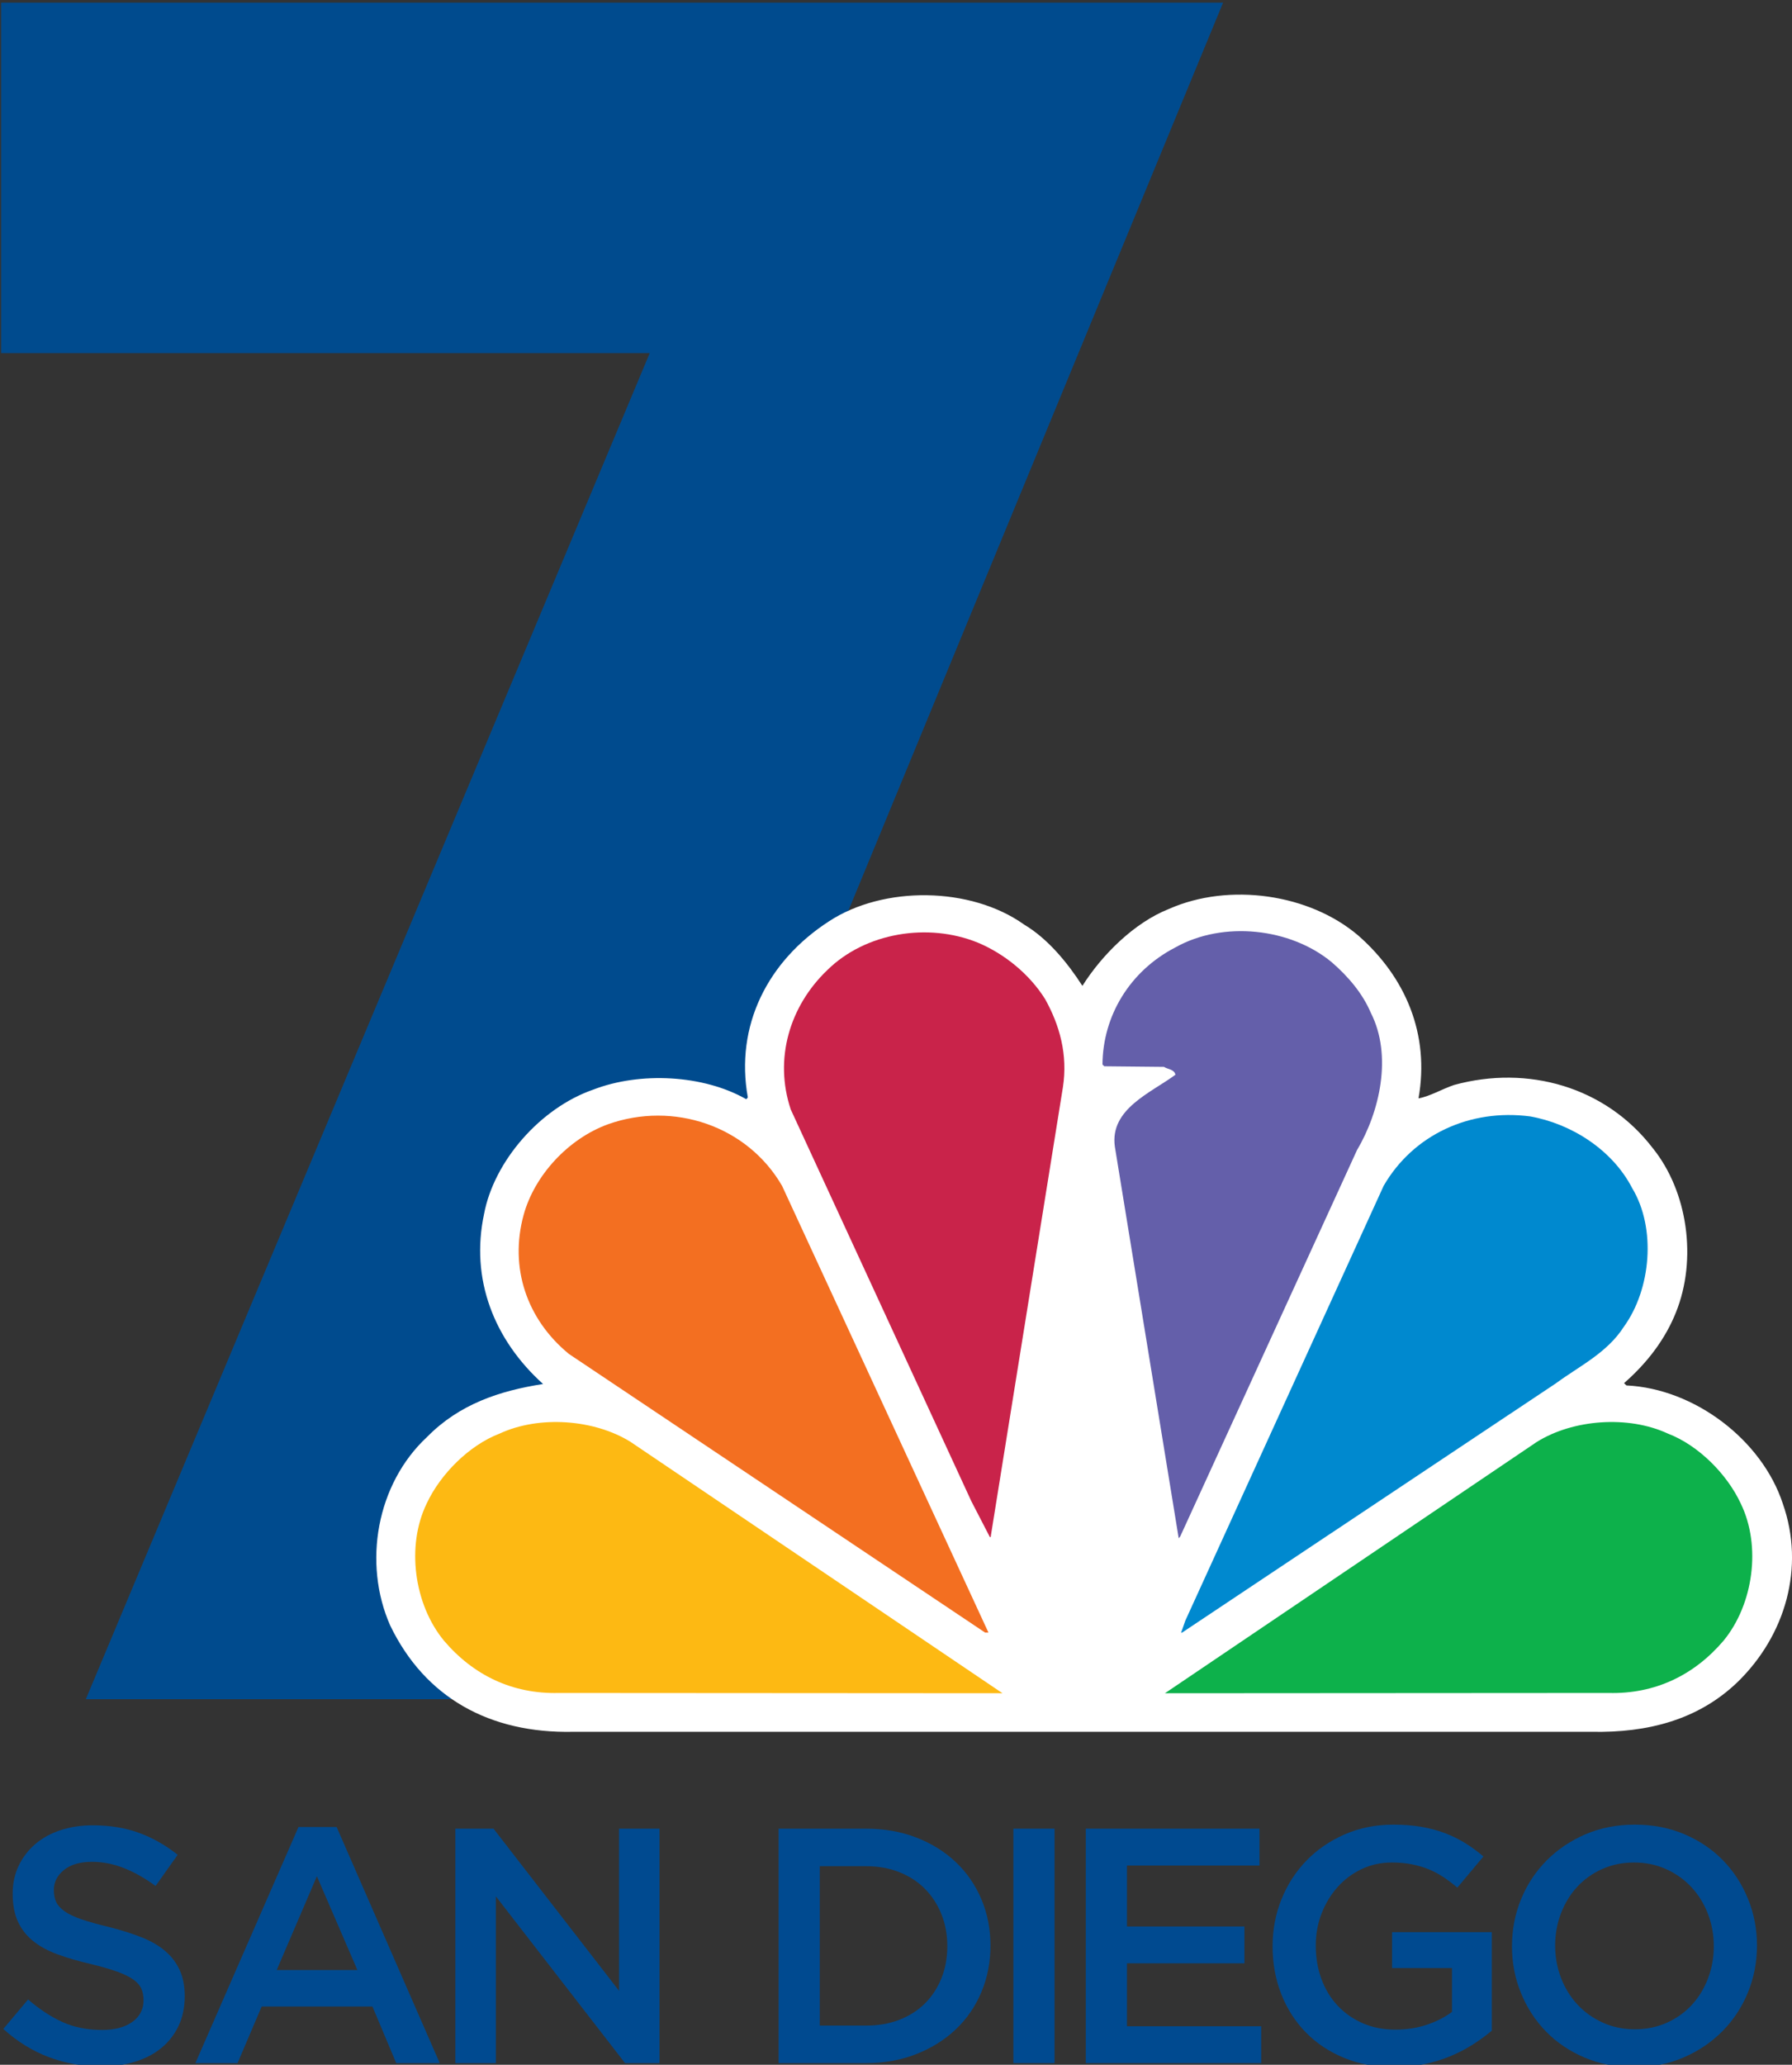 <?xml version="1.0" encoding="UTF-8" standalone="no"?>
<!-- Generator: Adobe Illustrator 13.0.0, SVG Export Plug-In . SVG Version: 6.00 Build 14948)  -->

<svg xmlns:dc="http://purl.org/dc/elements/1.1/" xmlns:cc="http://creativecommons.org/ns#" xmlns:rdf="http://www.w3.org/1999/02/22-rdf-syntax-ns#" xmlns:svg="http://www.w3.org/2000/svg" xmlns="http://www.w3.org/2000/svg" xmlns:xlink="http://www.w3.org/1999/xlink" xmlns:sodipodi="http://sodipodi.sourceforge.net/DTD/sodipodi-0.dtd" xmlns:inkscape="http://www.inkscape.org/namespaces/inkscape" version="1.1" id="Layer_1" x="0px" y="0px" width="1200.5" height="1382.337" viewBox="0 0 1200.5 1382.337" xml:space="preserve" inkscape:version="0.48.5 r10040" sodipodi:docname="NBC_7_San_Diego_2012.svg"><rect x="0" y="0" width="1200.5" height="1382.337" fill="#333333" stroke="none"/><defs id="defs25"><linearGradient gradientUnits="userSpaceOnUse" y2="810.693" x2="306.282" y1="449.1" x1="306.282" id="linearGradient3255" xlink:href="#linearGradient3249" inkscape:collect="always" />
	
	
	
	
	
	
	
	
	
	
	
	
	
	
	
	
	
	
	
	
<linearGradient id="linearGradient3249" inkscape:collect="always"><stop id="stop3251" offset="0" style="stop-color:#083982;stop-opacity:1" /><stop id="stop3253" offset="1" style="stop-color:#007ac8;stop-opacity:1" /></linearGradient></defs><sodipodi:namedview pagecolor="#ffffff" bordercolor="#666666" borderopacity="1" objecttolerance="10" gridtolerance="10" guidetolerance="10" inkscape:pageopacity="0" inkscape:pageshadow="2" inkscape:window-width="1366" inkscape:window-height="706" id="namedview23" showgrid="false" fit-margin-top="0.5" fit-margin-left="0.5" fit-margin-right="0" fit-margin-bottom="0.5" inkscape:zoom="0.28771931" inkscape:cx="-1210.9079" inkscape:cy="528.17526" inkscape:window-x="-8" inkscape:window-y="-8" inkscape:window-maximized="1" inkscape:current-layer="g3055"><inkscape:grid type="xygrid" id="grid3023" empspacing="5" visible="true" enabled="true" snapvisiblegridlinesonly="true" originx="-2.696px" originy="-3.9255595e-005px" /></sodipodi:namedview>










<g id="g3055" transform="matrix(1.404,0,0,1.404,57.967,401.974)"><g id="g3340" transform="matrix(6.077,0,0,6.077,207.822,-3543.58)"><g id="g3055-2" transform="matrix(0.633,0,0,0.633,-176.42,203.883)"><g id="g3257"><g id="g3232"><path style="fill:#004b8e;fill-opacity:1;stroke:none" d="m 231.848,169.438 -112.989,0 0,-61.025 212.879,0 -121.958,295.376 -76.17,0 z" id="path3038-7" inkscape:connector-curvature="0" transform="matrix(0.712,0,0,0.712,129.461,447.808)" sodipodi:nodetypes="ccccccc" /><g id="g3043" transform="matrix(0.693,0,0,0.693,-12.53,622.433)">
		
		
		
		
		
		
		<g id="g3214"><path id="path3045" d="m 520.545,35.278 c 3.492,-5.535 9.285,-11.326 15.523,-13.775 10.737,-4.742 25.129,-2.703 33.889,4.801 8.477,7.456 12.776,17.674 10.749,29.098 2.079,-0.372 4.178,-1.665 6.379,-2.4 13.158,-3.606 27.076,0.304 35.514,11.257 6.338,7.818 7.993,19.966 4.189,29.412 -1.888,4.751 -5.108,9.022 -9.293,12.668 l 0.421,0.412 c 12.243,0.576 24.275,9.806 27.988,21.122 4.027,11.414 0.485,23.61 -8.114,31.959 -7.025,6.741 -16.058,9.073 -26.099,8.877 H 429.393 c -14.967,0.313 -26.533,-6.124 -32.76,-19.045 -4.886,-11.091 -2.474,-25.278 6.649,-33.732 5.753,-5.84 12.96,-8.231 20.73,-9.435 -8.8,-7.926 -13.04,-18.771 -10.567,-30.401 1.767,-9.424 10.042,-18.967 19.549,-22.259 8.376,-3.234 19.721,-2.665 27.392,1.723 l 0.273,-0.324 c -2.311,-12.825 3.543,-24.395 14.501,-31.489 9.771,-6.416 25.392,-6.251 34.959,0.57 4.3,2.556 7.842,6.946 10.426,10.962" inkscape:connector-curvature="0" style="fill:white" /><path id="path3047" d="m 572.156,40.069 c 3.918,7.672 1.616,17.723 -2.471,24.611 l -31.629,69.081 -0.274,0.324 -11.433,-70.08 c -0.917,-6.73 6.489,-9.601 10.849,-12.834 -0.222,-0.989 -1.342,-0.94 -2.048,-1.401 l -10.687,-0.108 -0.325,-0.313 c 0.061,-8.7 4.885,-16.734 13.06,-20.956 8.541,-4.789 20.568,-3.487 27.976,2.655 3.007,2.604 5.54,5.63 6.982,9.021" inkscape:connector-curvature="0" style="fill:#645faa" /><path id="path3049" d="m 513.884,37.668 c 2.584,4.644 4.079,9.916 3.17,15.754 l -12.898,80.24 c 0.069,0.097 -0.051,0.207 -0.152,0.254 l -3.34,-6.456 -32.326,-70.08 c -3.008,-9.024 -0.222,-18.458 6.55,-24.925 6.822,-6.72 18.045,-8.543 26.966,-4.898 4.725,1.98 9.236,5.625 12.03,10.111" inkscape:connector-curvature="0" style="fill:#c9234a" /><path id="path3051" d="m 618.946,71.449 c 4.349,7.2 3.371,18.096 -1.466,24.778 -2.996,4.693 -7.942,7.035 -12.131,10.11 l -66.981,44.636 h -0.153 l 0.748,-2.135 35.505,-77.8 c 5.319,-9.171 15.472,-13.814 26.21,-12.413 7.357,1.304 14.714,5.947 18.268,12.825" inkscape:connector-curvature="0" style="fill:#0089cf" /><path id="path3053-7" d="m 466.783,71.037 36.949,79.926 h -0.595 l -74.492,-49.839 c -7.58,-6.201 -10.687,-15.489 -8.115,-24.875 1.929,-7.034 7.943,-13.607 15.098,-16.215 11.716,-4.163 24.916,0.266 31.154,11.003" inkscape:connector-curvature="0" style="fill:#f36f21" /><path id="path3055" d="m 638.383,127.872 c 3.713,7.613 2.25,18.037 -3.057,24.512 -5.267,6.203 -12.313,9.592 -20.579,9.376 l -79.426,0.05 66.536,-44.939 c 6.501,-4.066 16.383,-4.803 23.477,-1.511 5.479,2.088 10.637,7.3 13.049,12.512" inkscape:connector-curvature="0" style="fill:#0db14b" /><path id="path3057" d="m 403.181,127.872 c -3.703,7.613 -2.249,18.037 3.068,24.512 5.267,6.203 12.292,9.592 20.568,9.376 l 79.427,0.05 -66.539,-44.939 c -6.5,-4.066 -16.379,-4.803 -23.464,-1.511 -5.483,2.088 -10.638,7.3 -13.061,12.512" inkscape:connector-curvature="0" style="fill:#fdb913" /></g>
		
		
		
		
		
		
		
	</g></g></g></g><g id="g3008"><g id="flowRoot3015" style="font-size:40px;font-style:normal;font-variant:normal;font-weight:normal;font-stretch:normal;line-height:125%;letter-spacing:0px;word-spacing:0px;fill:#004a90;fill-opacity:1;stroke:none;font-family:Gotham;-inkscape-font-specification:Gotham" transform="matrix(0.657,0,0,0.657,-196.748,219.094)"><path style="fill:#004a90;fill-opacity:1" inkscape:connector-curvature="0" id="path3026" d="m 243.507,708.077 c -1e-5,-0.933 0.4,-1.727 1.2,-2.38 0.8,-0.653 1.92,-0.98 3.361,-0.98 1.279,2e-5 2.546,0.247 3.799,0.74 1.254,0.494 2.52,1.207 3.799,2.141 l 2.64,-3.721 c -1.44,-1.147 -2.98,-2.02 -4.62,-2.62 -1.64,-0.6 -3.487,-0.9 -5.54,-0.9 -1.387,3e-5 -2.667,0.193 -3.84,0.58 -1.173,0.387 -2.18,0.94 -3.02,1.66 -0.84,0.72 -1.5,1.58 -1.98,2.58 -0.48,1 -0.72,2.113 -0.72,3.34 -1e-5,1.307 0.206,2.414 0.62,3.32 0.413,0.907 1.013,1.68 1.8,2.32 0.787,0.64 1.76,1.174 2.92,1.6 1.16,0.427 2.486,0.814 3.979,1.16 1.307,0.32 2.367,0.626 3.181,0.92 0.813,0.293 1.453,0.607 1.92,0.94 0.467,0.333 0.787,0.7 0.96,1.1 0.173,0.4 0.26,0.853 0.26,1.36 -1e-5,1.093 -0.447,1.959 -1.34,2.599 -0.894,0.64 -2.1,0.96 -3.619,0.96 -1.76,10e-6 -3.334,-0.313 -4.72,-0.94 -1.387,-0.627 -2.76,-1.527 -4.12,-2.7 l -2.96,3.521 c 1.68,1.519 3.506,2.646 5.48,3.38 1.973,0.734 4.04,1.1 6.2,1.1 1.467,0 2.814,-0.187 4.041,-0.56 1.226,-0.374 2.28,-0.92 3.16,-1.64 0.88,-0.72 1.567,-1.6 2.06,-2.64 0.493,-1.04 0.74,-2.227 0.74,-3.561 -3e-5,-1.173 -0.193,-2.192 -0.58,-3.059 -0.387,-0.867 -0.953,-1.627 -1.7,-2.28 -0.747,-0.653 -1.687,-1.207 -2.82,-1.66 -1.133,-0.453 -2.433,-0.867 -3.901,-1.24 -1.333,-0.32 -2.433,-0.626 -3.3,-0.92 -0.867,-0.293 -1.547,-0.613 -2.04,-0.96 -0.493,-0.347 -0.833,-0.72 -1.02,-1.12 -0.187,-0.4 -0.28,-0.88 -0.28,-1.44 z" /><path style="fill:#004a90;fill-opacity:1" inkscape:connector-curvature="0" id="path3028" d="m 277.302,700.558 -4.559,0 -12.321,28.199 5.04,0 2.88,-6.76 13.24,0 2.841,6.76 5.2,0 z m 2.48,17.079 -9.64,0 4.8,-11.2 z" /><path style="fill:#004a90;fill-opacity:1" inkscape:connector-curvature="0" id="path3030" d="m 311.051,720.117 -15,-19.36 -4.561,0 0,28 4.84,0 0,-19.919 15.439,19.919 4.121,0 0,-28 -4.84,0 z" /><path style="fill:#004a90;fill-opacity:1" inkscape:connector-curvature="0" id="path3032" d="m 355.443,714.716 c -3e-5,-1.973 -0.36,-3.812 -1.08,-5.519 -0.72,-1.707 -1.74,-3.187 -3.06,-4.44 -1.32,-1.253 -2.893,-2.233 -4.72,-2.94 -1.827,-0.707 -3.833,-1.06 -6.02,-1.06 l -10.441,0 0,28 10.441,0 c 2.187,0 4.193,-0.36 6.02,-1.08 1.827,-0.72 3.4,-1.707 4.72,-2.96 1.32,-1.254 2.34,-2.74 3.06,-4.46 0.72,-1.72 1.08,-3.567 1.08,-5.54 z m -5.16,0.081 c -3e-5,1.387 -0.233,2.66 -0.7,3.82 -0.467,1.16 -1.12,2.16 -1.96,3 -0.84,0.84 -1.86,1.493 -3.06,1.96 -1.2,0.467 -2.533,0.7 -4,0.7 l -5.52,0 0,-19.041 5.52,0 c 1.466,2e-5 2.8,0.24 4,0.72 1.2,0.48 2.22,1.147 3.06,2 0.84,0.853 1.493,1.86 1.96,3.02 0.467,1.16 0.7,2.433 0.7,3.82 z" /><path style="fill:#004a90;fill-opacity:1" inkscape:connector-curvature="0" id="path3034" d="m 358.179,700.757 0,28 4.921,0 0,-28 z" /><path style="fill:#004a90;fill-opacity:1" inkscape:connector-curvature="0" id="path3036" d="m 387.595,700.757 -20.761,0 0,28 20.961,0 0,-4.399 -16.04,0 0,-7.521 14.039,0 0,-4.399 -14.039,0 0,-7.28 15.84,0 z" /><path style="fill:#004a90;fill-opacity:1" inkscape:connector-curvature="0" id="path3038" d="m 415.357,724.878 0,-11.76 -11.92,0 0,4.28 7.161,0 0,5.239 c -0.854,0.64 -1.86,1.154 -3.02,1.541 -1.16,0.387 -2.406,0.58 -3.74,0.58 -1.44,1e-5 -2.739,-0.253 -3.9,-0.76 -1.16,-0.507 -2.16,-1.206 -3,-2.1 -0.84,-0.893 -1.487,-1.953 -1.94,-3.18 -0.453,-1.227 -0.68,-2.56 -0.68,-4.001 -1e-5,-1.36 0.233,-2.64 0.7,-3.84 0.467,-1.2 1.107,-2.253 1.92,-3.16 0.813,-0.907 1.773,-1.62 2.88,-2.14 1.107,-0.52 2.3,-0.78 3.58,-0.78 0.88,3e-5 1.686,0.073 2.419,0.22 0.733,0.147 1.407,0.346 2.02,0.6 0.614,0.254 1.2,0.567 1.76,0.941 0.56,0.374 1.106,0.787 1.639,1.24 l 3.12,-3.721 c -0.72,-0.614 -1.46,-1.154 -2.22,-1.62 -0.76,-0.466 -1.566,-0.86 -2.42,-1.18 -0.854,-0.32 -1.78,-0.567 -2.78,-0.74 -1,-0.173 -2.113,-0.26 -3.339,-0.26 -2.107,3e-5 -4.047,0.387 -5.82,1.16 -1.773,0.774 -3.3,1.82 -4.58,3.14 -1.28,1.32 -2.274,2.86 -2.98,4.62 -0.707,1.76 -1.06,3.627 -1.06,5.6 0,2.053 0.347,3.96 1.04,5.72 0.693,1.76 1.673,3.287 2.94,4.58 1.267,1.294 2.793,2.307 4.58,3.04 1.787,0.733 3.773,1.1 5.96,1.1 1.226,0 2.4,-0.113 3.52,-0.34 1.12,-0.227 2.167,-0.54 3.14,-0.94 0.973,-0.4 1.88,-0.867 2.72,-1.4 0.84,-0.533 1.606,-1.093 2.3,-1.679 z" /><path id="path3040" style="fill:#004a90;fill-opacity:1" d="m 447.046,714.716 c -3e-5,-1.973 -0.36,-3.839 -1.08,-5.599 -0.72,-1.76 -1.72,-3.294 -3,-4.6 -1.28,-1.307 -2.814,-2.34 -4.6,-3.1 -1.787,-0.76 -3.76,-1.14 -5.92,-1.14 -2.16,3e-5 -4.133,0.387 -5.92,1.16 -1.787,0.774 -3.333,1.82 -4.64,3.14 -1.307,1.32 -2.32,2.86 -3.04,4.62 -0.72,1.76 -1.08,3.627 -1.08,5.6 0,1.973 0.36,3.84 1.08,5.6 0.72,1.76 1.72,3.293 3,4.6 1.28,1.307 2.813,2.34 4.6,3.1 1.786,0.76 3.76,1.14 5.92,1.14 2.16,0 4.133,-0.387 5.92,-1.16 1.787,-0.773 3.333,-1.82 4.64,-3.14 1.307,-1.32 2.32,-2.86 3.04,-4.62 0.72,-1.76 1.08,-3.627 1.08,-5.601 z m -5.16,0.081 c -2e-5,1.36 -0.233,2.647 -0.699,3.86 -0.466,1.213 -1.113,2.267 -1.94,3.16 -0.827,0.893 -1.82,1.6 -2.98,2.12 -1.16,0.52 -2.433,0.78 -3.82,0.78 -1.387,0 -2.667,-0.267 -3.84,-0.8 -1.173,-0.533 -2.18,-1.253 -3.02,-2.16 -0.84,-0.907 -1.494,-1.967 -1.96,-3.18 -0.467,-1.213 -0.7,-2.5 -0.7,-3.86 -10e-6,-1.36 0.233,-2.646 0.7,-3.86 0.467,-1.213 1.113,-2.267 1.94,-3.16 0.827,-0.893 1.82,-1.6 2.98,-2.12 1.16,-0.52 2.433,-0.78 3.82,-0.78 1.387,3e-5 2.667,0.267 3.84,0.8 1.173,0.533 2.18,1.253 3.02,2.16 0.84,0.907 1.494,1.967 1.96,3.18 0.466,1.213 0.699,2.5 0.699,3.86 z" inkscape:connector-curvature="0" /></g><g transform="matrix(0.389,0,0,0.389,-14.674,602.487)" id="g3042" /></g></g></g></svg>